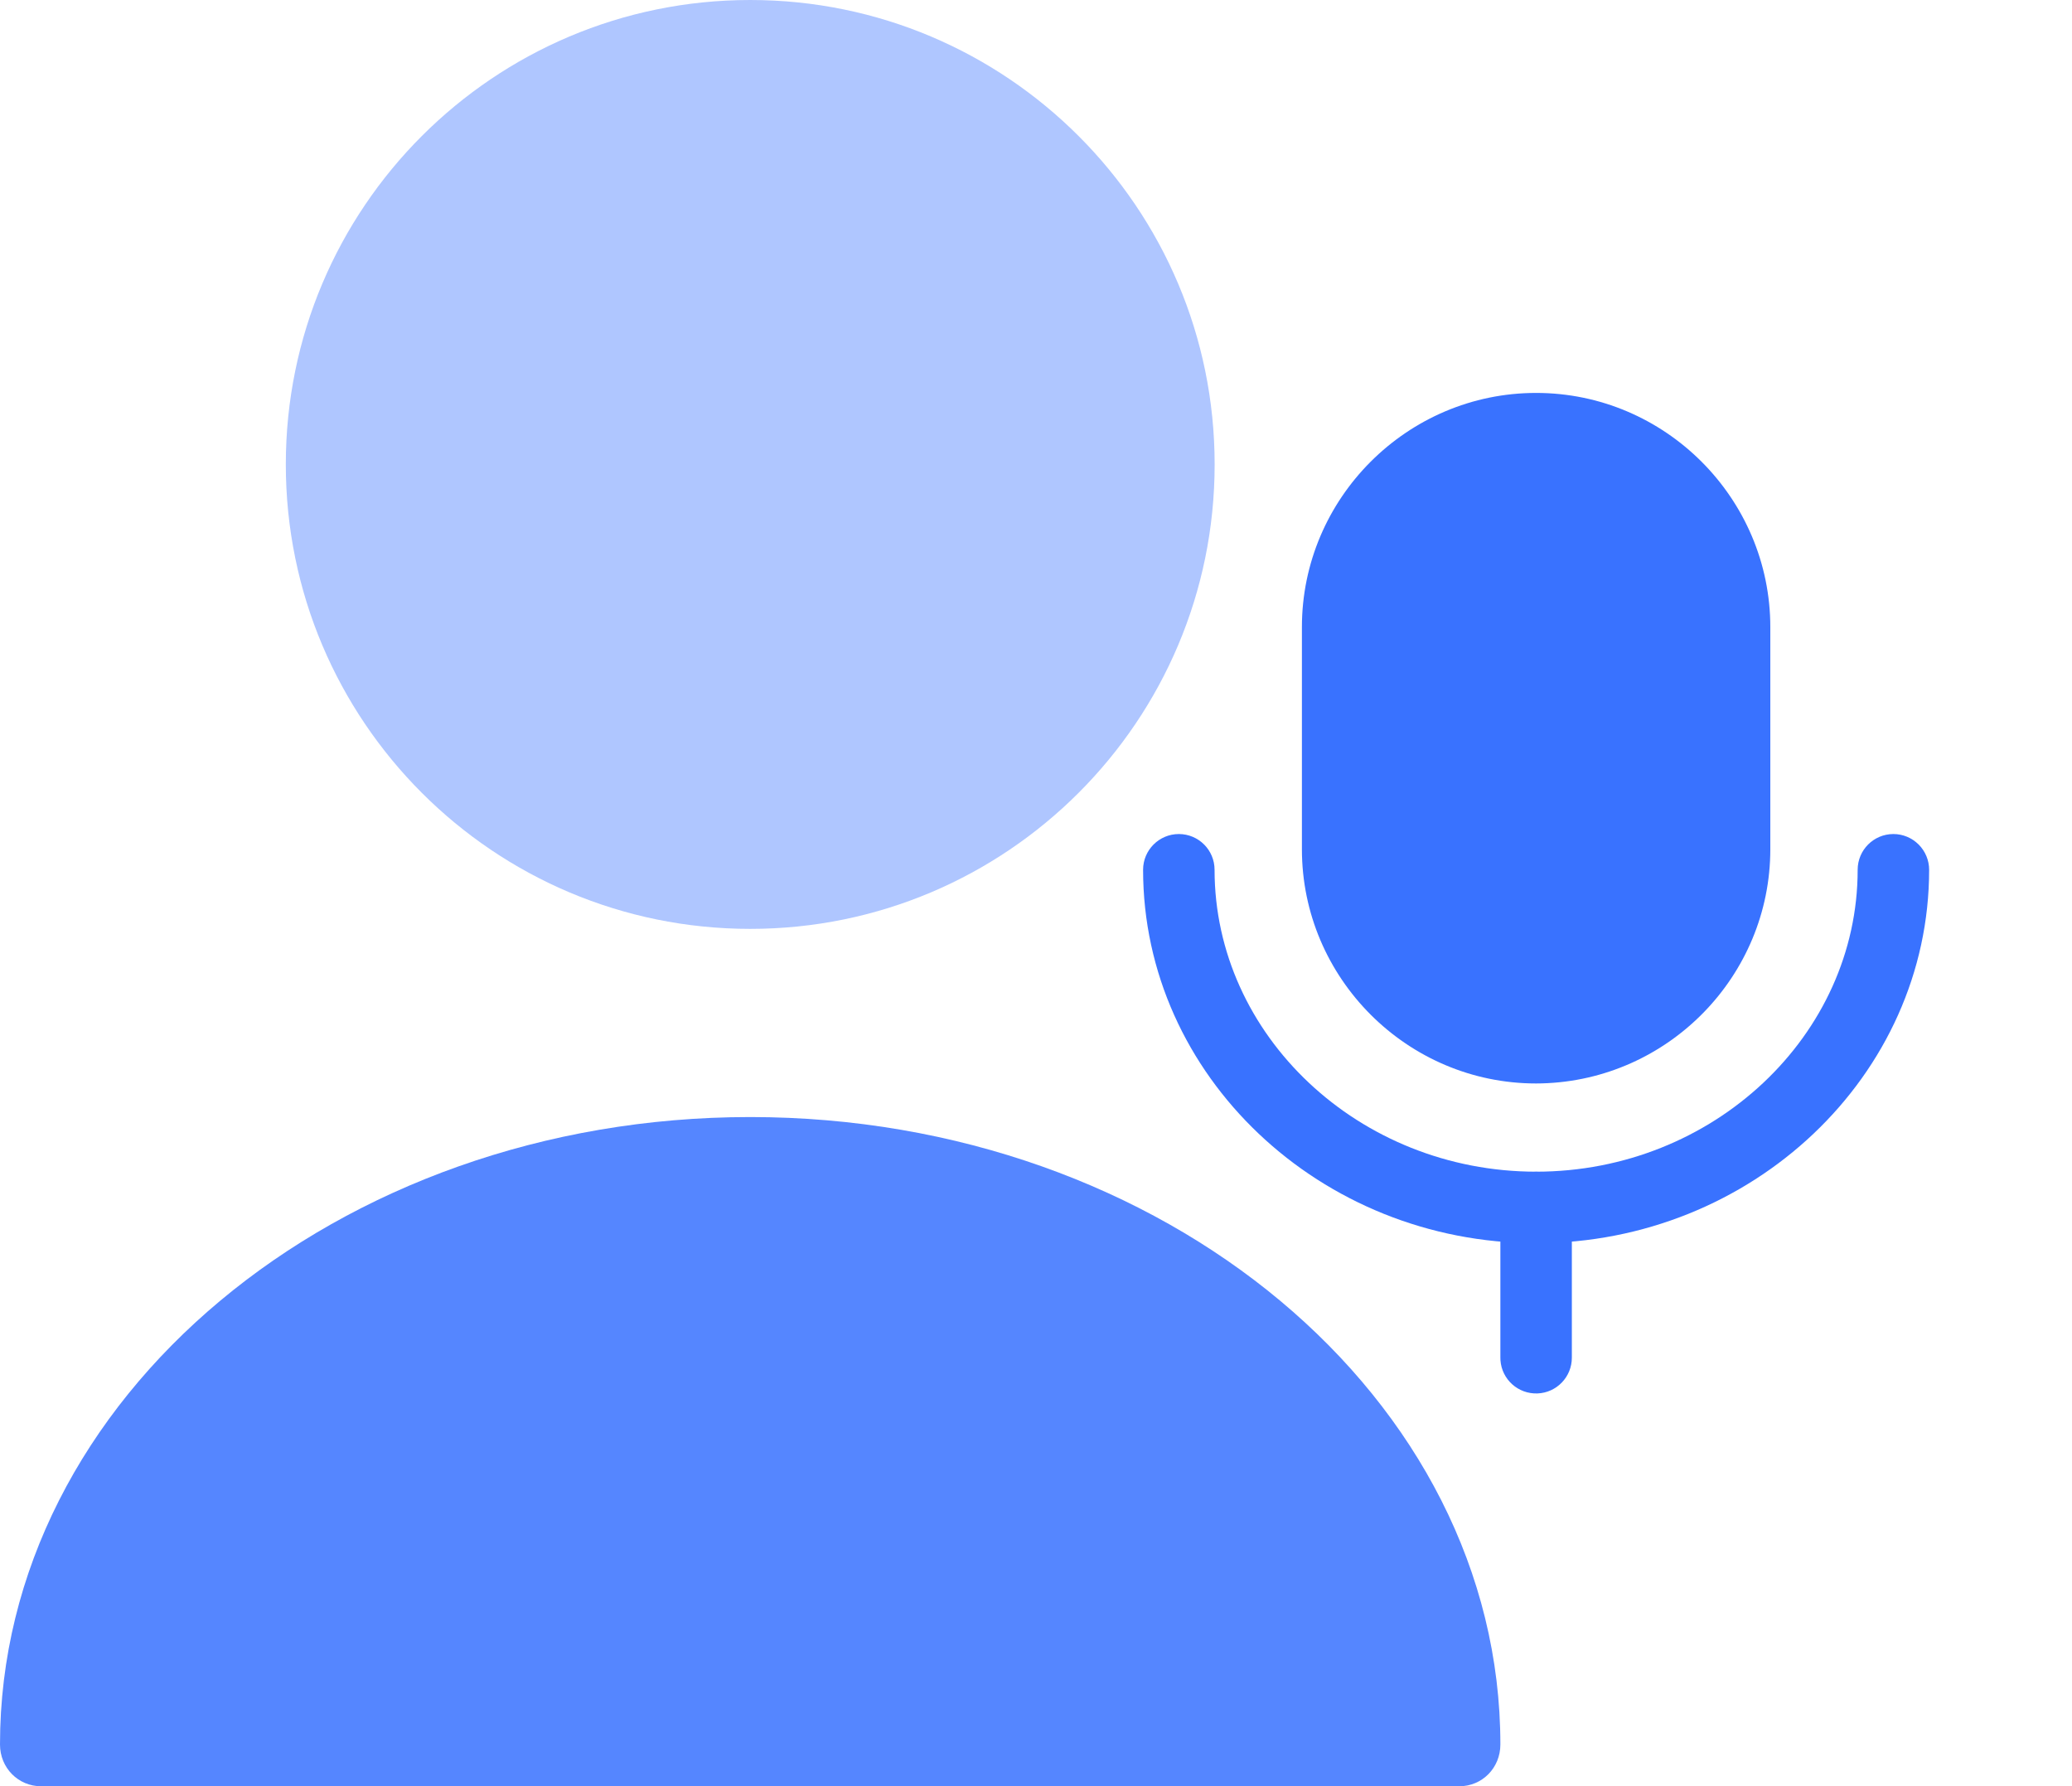<?xml version="1.0" encoding="UTF-8"?>
<svg width="25.975px" height="22.394px" viewBox="0 0 25.975 22.394" version="1.1" xmlns="http://www.w3.org/2000/svg" xmlns:xlink="http://www.w3.org/1999/xlink">
    <title>带看</title>
    <g id="页面-1" stroke="none" stroke-width="1" fill="none" fill-rule="evenodd">
        <g id="官网首页12.22" transform="translate(-510.107, -2270.405)" fill-rule="nonzero">
            <g id="丰富的交互功能" transform="translate(0, 1940)">
                <g id="编组-3" transform="translate(285.44, 295)">
                    <g id="未选择" transform="translate(164.56, 5)">
                        <g id="带看" transform="translate(60.107, 30.405)">
                            <g id="user" transform="translate(-0, -0)" fill="#3972FF">
                                <path d="M9.405,11.645 C12.62,11.645 15.227,9.038 15.227,5.822 C15.227,2.607 12.62,0 9.405,0 C6.189,0 3.583,2.607 3.583,5.822 C3.583,9.038 6.189,11.645 9.405,11.645 C9.405,11.645 9.405,11.645 9.405,11.645 Z" id="Vector" opacity="0.4"></path>
                                <path d="M9.405,14.004 C4.221,14.004 0,17.528 0,21.87 C0,22.163 0.228,22.394 0.517,22.394 C0.517,22.394 18.292,22.394 18.292,22.394 C18.582,22.394 18.809,22.163 18.809,21.87 C18.809,17.528 14.588,14.004 9.405,14.004 C9.405,14.004 9.405,14.004 9.405,14.004 Z" id="Vector" opacity="0.853"></path>
                            </g>
                            <g id="语音" transform="translate(12.539, 4.478)">
                                <rect id="矩形" fill="#000000" opacity="0" x="0" y="0" width="13.436" height="13.437"></rect>
                                <path d="M6.718,0.448 C5.102,0.448 3.782,1.768 3.782,3.384 L3.782,6.168 C3.782,7.784 5.102,9.105 6.718,9.105 L6.789,9.104 C8.378,9.062 9.654,7.756 9.654,6.168 L9.654,3.384 C9.654,1.768 8.334,0.448 6.718,0.448 L6.718,0.448 Z" id="形状" fill="#3972FF"></path>
                                <path d="M11.197,5.978 C11.315,5.978 11.429,6.025 11.513,6.109 C11.597,6.193 11.645,6.307 11.645,6.426 C11.645,9.008 9.423,11.107 6.718,11.107 C4.013,11.107 1.791,9.008 1.791,6.426 C1.791,6.179 1.992,5.978 2.239,5.978 C2.487,5.978 2.687,6.179 2.687,6.426 C2.687,8.501 4.497,10.211 6.718,10.211 C8.939,10.211 10.749,8.501 10.749,6.426 C10.749,6.179 10.949,5.978 11.197,5.978 L11.197,5.978 Z" id="路径" fill="#3972FF"></path>
                                <path d="M6.718,10.212 C6.952,10.212 7.147,10.392 7.165,10.626 L7.166,10.659 L7.166,12.541 C7.167,12.783 6.976,12.982 6.735,12.991 C6.493,13 6.288,12.816 6.271,12.575 L6.27,12.541 L6.27,10.659 C6.27,10.412 6.471,10.212 6.718,10.212 L6.718,10.212 Z" id="路径" fill="#3972FF"></path>
                            </g>
                        </g>
                    </g>
                </g>
            </g>
        </g>
    </g>
</svg>